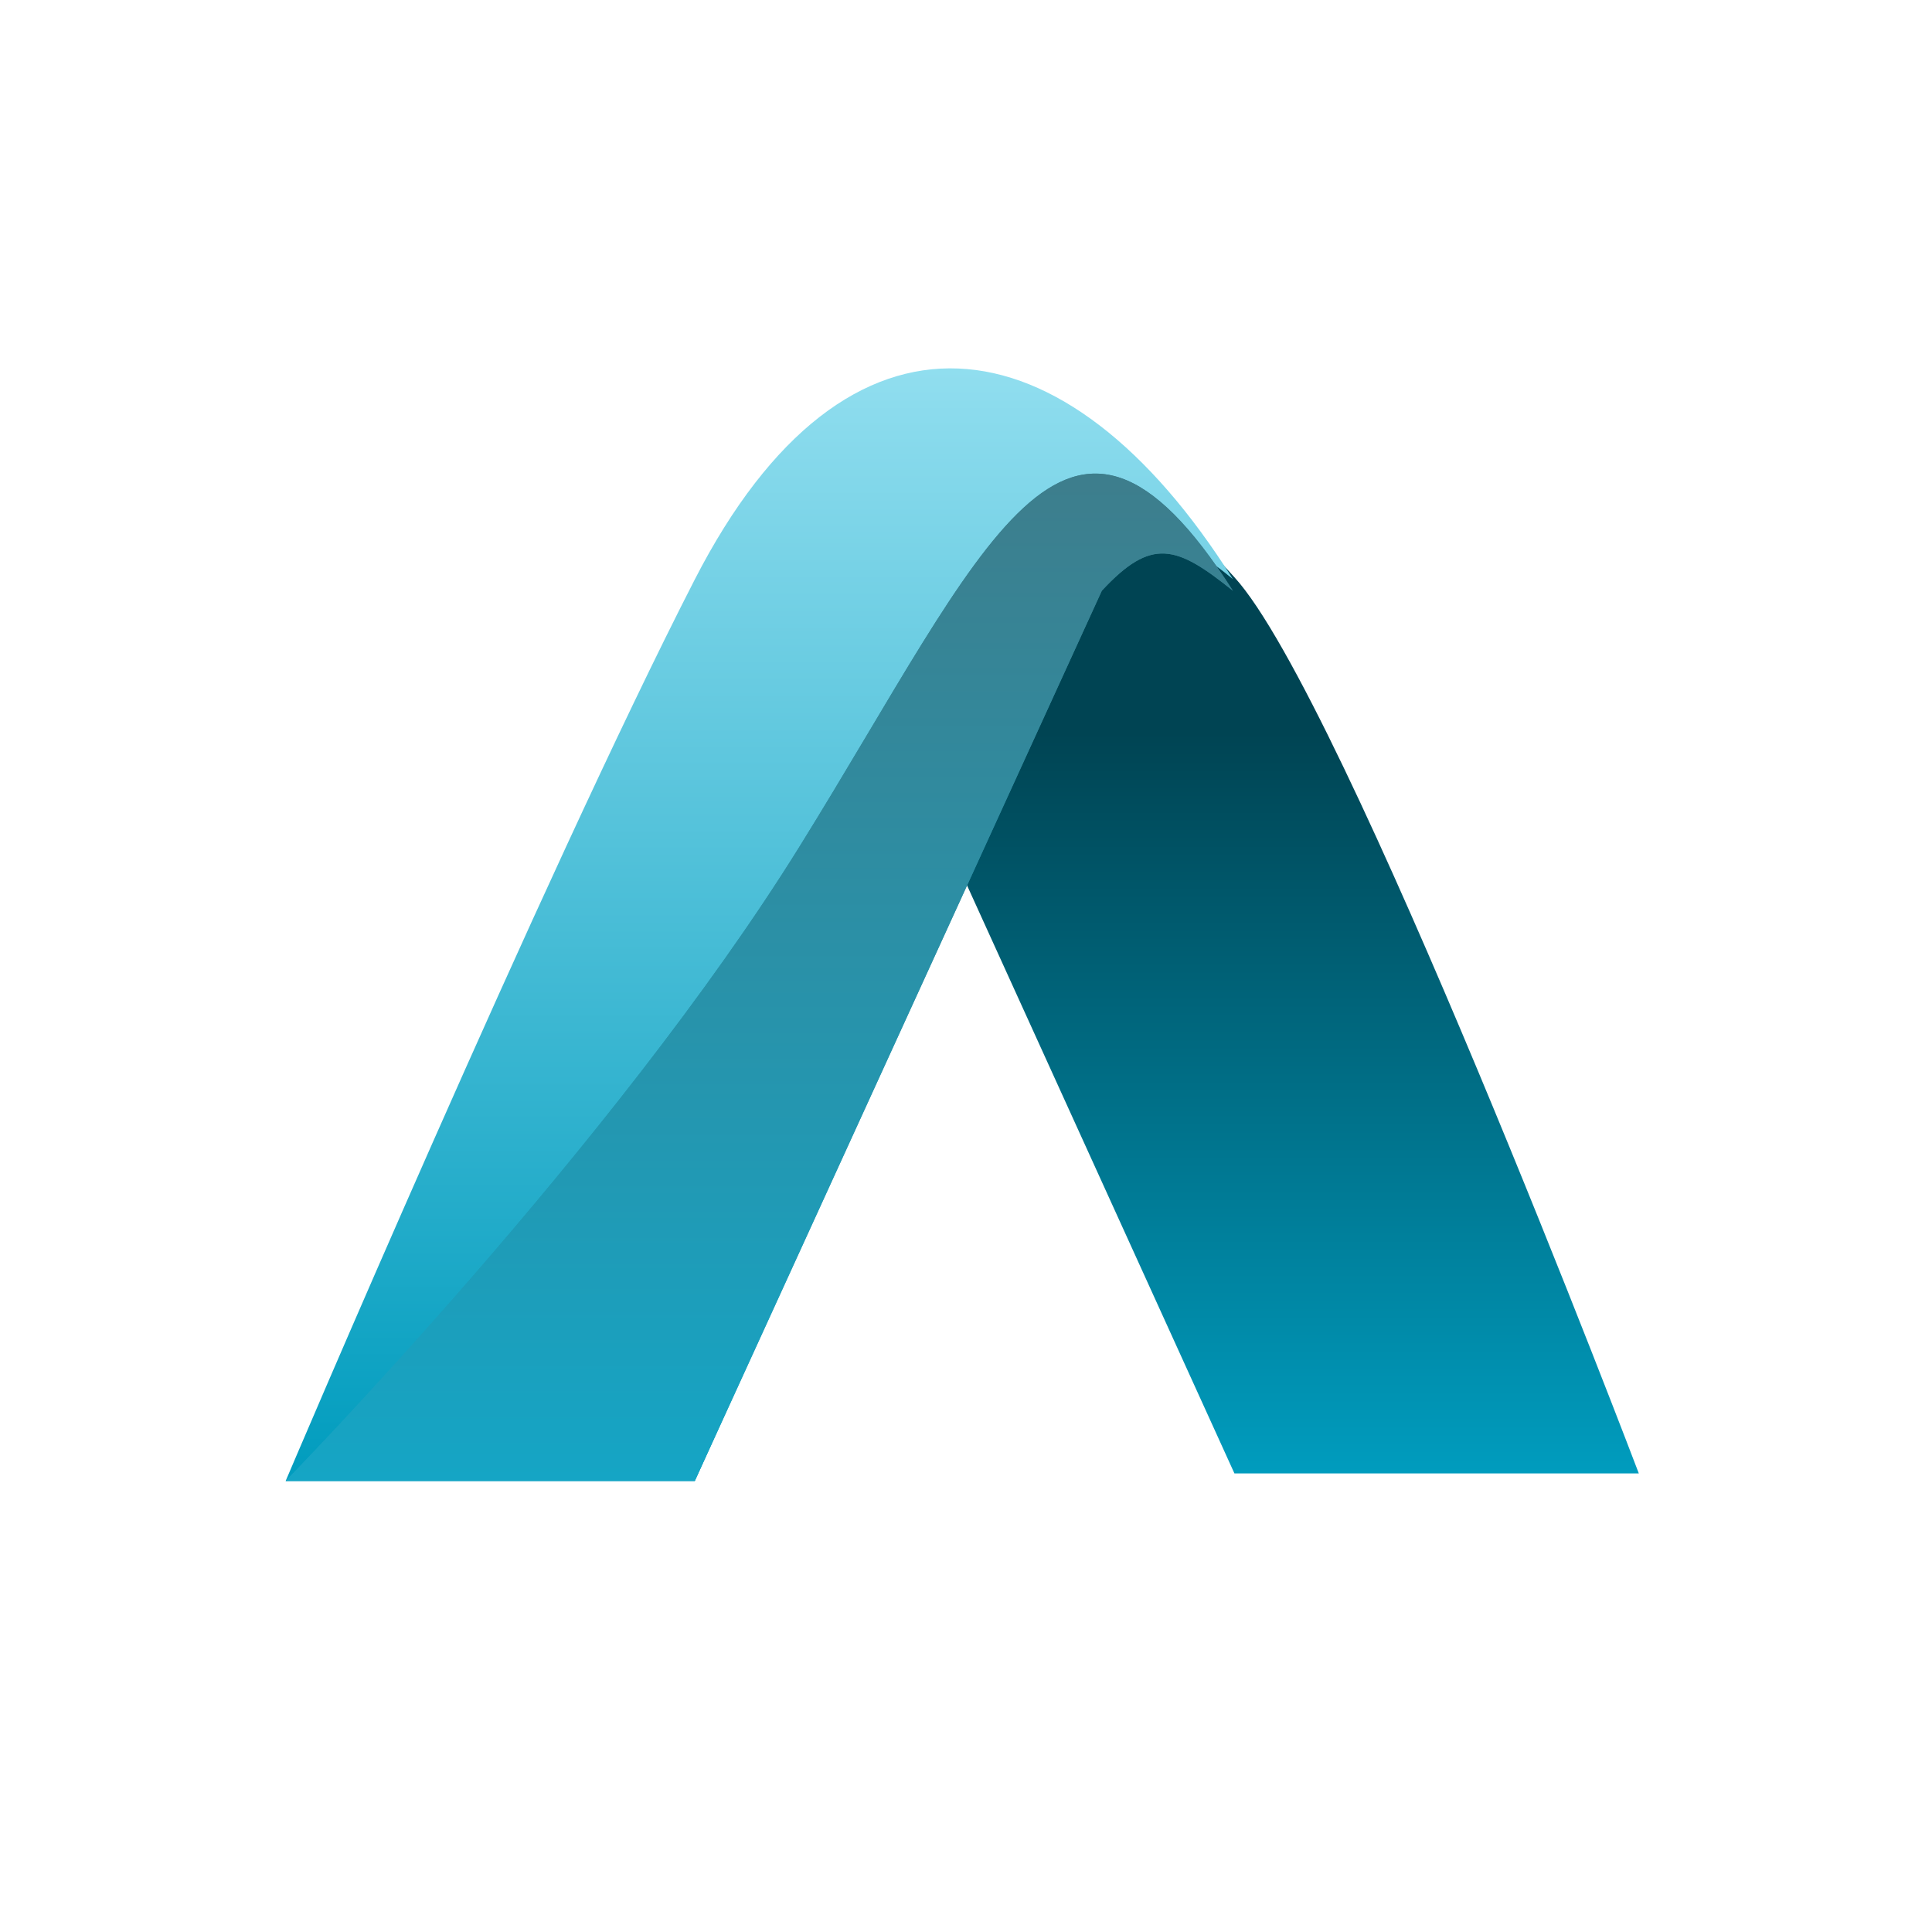 <svg width="257" height="257" viewBox="0 0 257 257" fill="none" xmlns="http://www.w3.org/2000/svg">
<path d="M218 196C218 196 178.765 92.705 164.208 76.79C149.651 60.875 146.878 56.131 148.126 63.17C149.374 70.21 148.126 66.537 148.126 66.537H133.153H122.062L110 76.79L164.208 196H218Z" fill="url(#paint0_linear)"/>
<path d="M92.422 77.084C72.166 116.574 38 197 38 197H92.422L146.567 77.084C153.202 69.835 156.504 70.927 164 77.028C141.787 41.759 112.679 37.593 92.422 77.084Z" fill="url(#paint1_linear)"/>
<path d="M106.407 112.533C81.695 152.359 38 197 38 197H92.422L146.567 78.581C153.202 71.422 156.504 72.555 164 78.581C141.787 43.752 131.119 72.706 106.407 112.533Z" fill="url(#paint2_linear)"/>
<path d="M106.407 112.533C81.695 152.359 38 197 38 197H92.422L146.567 78.581C153.202 71.422 156.504 72.555 164 78.581C141.787 43.752 131.119 72.706 106.407 112.533Z" fill="url(#paint3_linear)"/>
<defs>
<linearGradient id="paint0_linear" x1="164" y1="60" x2="164" y2="196" gradientUnits="userSpaceOnUse">
<stop offset="0.276" stop-color="#004453"/>
<stop offset="1" stop-color="#009CBE"/>
</linearGradient>
<linearGradient id="paint1_linear" x1="101.377" y1="48.702" x2="101.377" y2="197" gradientUnits="userSpaceOnUse">
<stop stop-color="#91DEEF"/>
<stop offset="1" stop-color="#009CBE"/>
</linearGradient>
<linearGradient id="paint2_linear" x1="101.377" y1="50.553" x2="101.377" y2="197" gradientUnits="userSpaceOnUse">
<stop stop-color="#417A87"/>
<stop offset="1" stop-color="#15A5C5"/>
</linearGradient>
<linearGradient id="paint3_linear" x1="101.377" y1="50.553" x2="101.377" y2="197" gradientUnits="userSpaceOnUse">
<stop stop-color="#417A87"/>
<stop offset="1" stop-color="#15A5C5"/>
</linearGradient>
</defs>
</svg>
